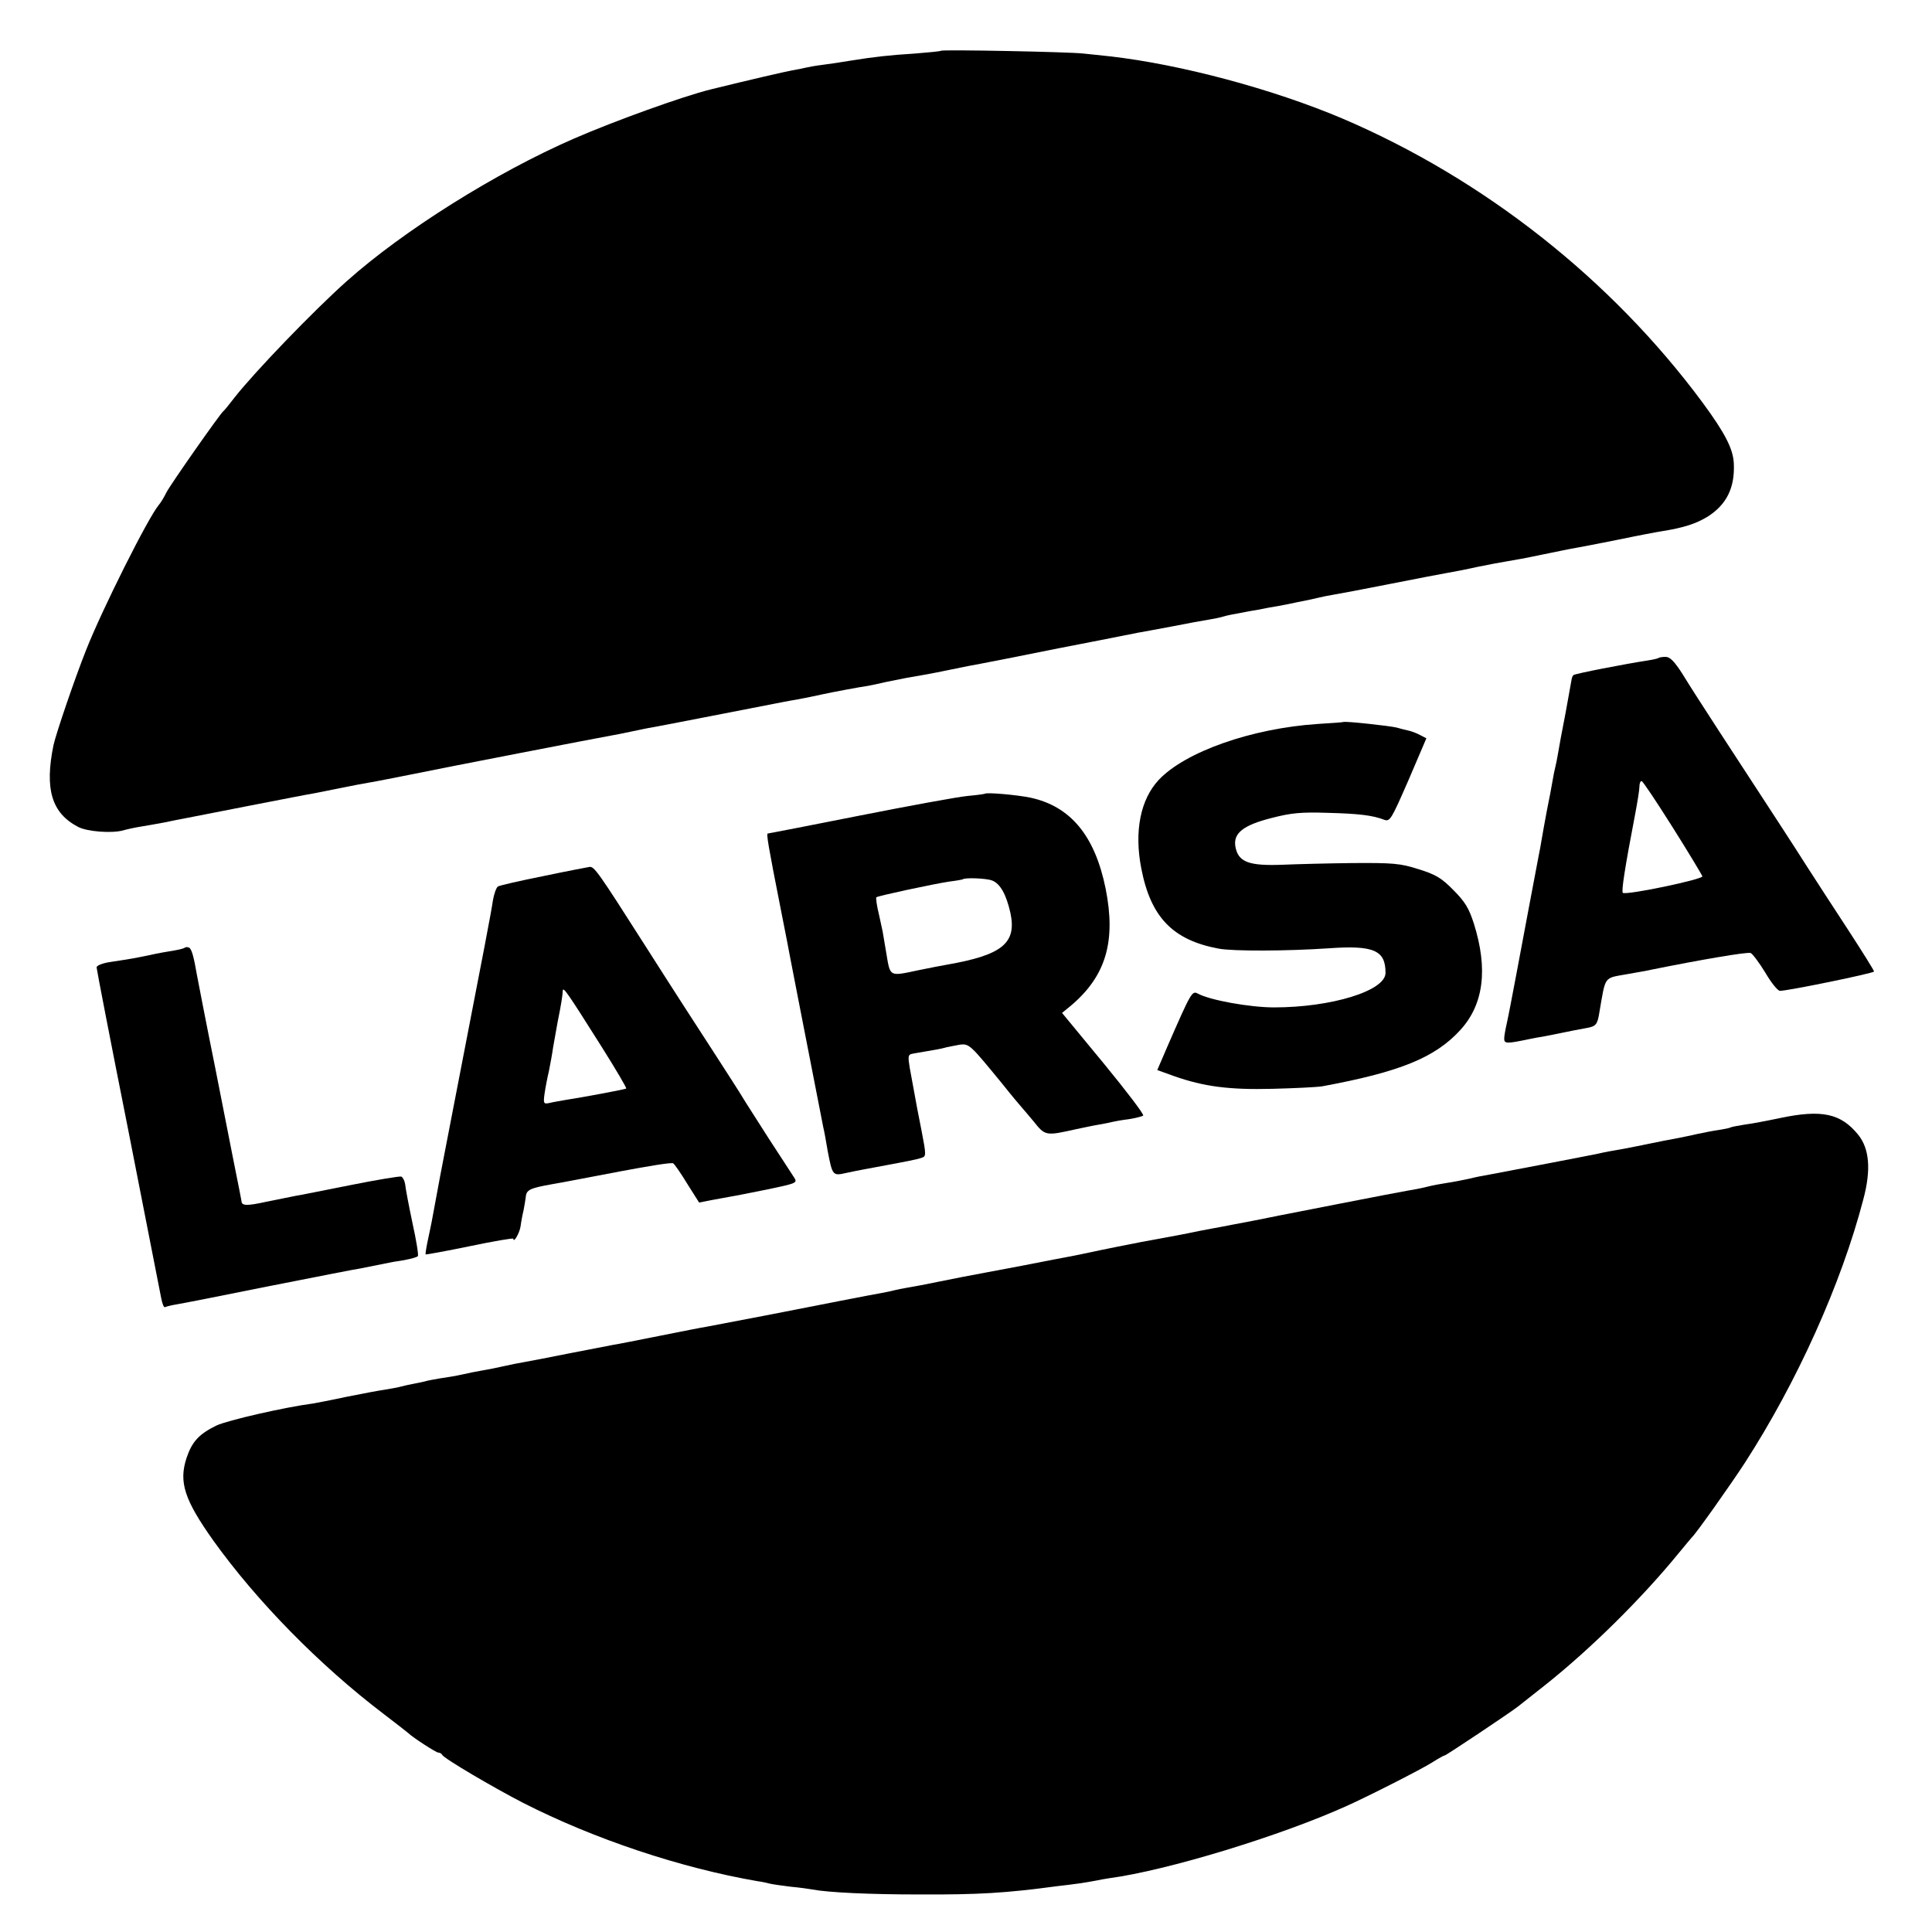 <?xml version="1.0" standalone="no"?>
<!DOCTYPE svg PUBLIC "-//W3C//DTD SVG 20010904//EN"
 "http://www.w3.org/TR/2001/REC-SVG-20010904/DTD/svg10.dtd">
<svg version="1.0" xmlns="http://www.w3.org/2000/svg"
 width="700pt" height="700pt" viewBox="0 0 700 700"
 preserveAspectRatio="xMidYMid meet">
<g transform="translate(0,700) scale(0.1,-0.1)"
fill="#000000" stroke="none">
<path d="M3409 6816 c-2 -2 -44 -6 -94 -10 -96 -6 -148 -12 -235 -26 -30 -5
-75 -12 -100 -15 -25 -3 -52 -8 -60 -10 -8 -2 -31 -7 -50 -10 -27 -5 -153 -34
-295 -69 -101 -25 -348 -114 -495 -178 -283 -123 -619 -334 -824 -517 -120
-107 -332 -327 -406 -421 -19 -25 -37 -47 -41 -50 -13 -11 -191 -265 -206
-294 -8 -17 -21 -38 -28 -46 -39 -47 -204 -376 -263 -525 -42 -106 -108 -300
-118 -344 -33 -160 -7 -247 89 -297 32 -17 120 -24 162 -13 17 5 46 11 65 14
19 3 58 10 85 15 28 6 59 12 70 14 11 2 117 23 235 46 118 23 226 44 240 46
14 3 57 11 95 19 39 8 86 17 105 20 19 3 89 17 155 30 121 25 679 133 725 141
14 2 45 9 70 14 25 5 56 12 70 14 19 3 295 57 475 92 11 2 36 7 55 10 36 7 53
10 93 19 32 7 138 27 162 30 11 2 40 8 65 14 25 5 59 12 75 15 17 3 45 8 63
11 18 3 64 12 102 20 38 8 84 17 102 20 18 3 148 29 288 57 140 27 266 52 280
55 14 2 70 13 125 23 55 11 116 22 135 25 19 3 43 8 52 11 17 5 23 6 98 20 25
4 47 8 50 9 3 1 25 5 50 9 25 5 54 10 65 13 11 2 31 6 45 9 14 3 32 7 40 9 8
2 31 7 50 10 19 3 114 21 210 40 96 19 190 37 208 40 18 3 65 12 105 21 39 8
87 17 106 20 40 7 60 10 126 24 60 12 91 19 125 25 14 2 84 16 155 30 72 15
141 28 155 30 81 13 124 27 167 53 68 43 99 104 95 192 -2 53 -32 111 -113
221 -330 446 -792 810 -1304 1029 -252 107 -588 197 -845 226 -30 3 -73 8 -95
10 -51 6 -511 15 -516 10z"/>
<path d="M6009 4616 c-2 -2 -20 -6 -39 -9 -79 -12 -265 -48 -269 -53 -3 -2 -6
-10 -7 -17 -1 -7 -11 -61 -22 -122 -12 -60 -24 -126 -27 -145 -3 -19 -8 -42
-10 -50 -2 -8 -7 -31 -10 -50 -3 -19 -12 -66 -20 -105 -7 -38 -16 -86 -19
-105 -3 -19 -8 -46 -11 -60 -11 -59 -58 -305 -81 -430 -14 -74 -29 -153 -34
-175 -5 -22 -10 -48 -10 -58 0 -19 9 -19 90 -2 14 3 41 8 60 11 19 4 44 9 55
11 33 7 69 14 92 18 35 6 41 12 48 58 23 133 15 122 98 137 39 7 81 14 92 17
168 34 347 65 358 60 7 -3 31 -35 53 -71 21 -36 45 -66 53 -66 30 0 341 64
341 70 0 4 -42 71 -92 148 -51 78 -120 184 -152 234 -56 88 -88 137 -317 488
-52 80 -112 173 -133 208 -29 45 -45 62 -61 62 -12 0 -24 -2 -26 -4z m51 -613
c58 -92 106 -172 108 -178 3 -11 -274 -69 -288 -60 -6 4 6 85 45 288 8 42 15
86 15 97 0 11 3 20 8 20 4 0 54 -75 112 -167z"/>
<path d="M4867 4384 c-1 -1 -42 -4 -92 -7 -241 -16 -481 -101 -577 -203 -66
-71 -89 -186 -63 -320 34 -177 114 -260 280 -291 52 -10 249 -9 397 1 166 12
208 -7 208 -89 0 -65 -196 -125 -404 -125 -87 0 -232 26 -276 50 -21 11 -24 6
-110 -191 l-37 -86 61 -22 c108 -38 200 -50 356 -46 80 2 161 6 180 9 282 52
409 104 500 203 86 93 102 222 50 387 -18 56 -32 79 -75 122 -43 44 -65 56
-126 75 -66 21 -92 23 -239 22 -91 -1 -203 -4 -250 -6 -125 -5 -164 9 -174 66
-8 48 28 77 130 103 73 19 109 22 204 19 114 -3 163 -9 205 -25 21 -8 26 1 88
143 l65 152 -23 12 c-13 7 -32 14 -42 16 -10 2 -29 7 -43 11 -24 6 -188 24
-193 20z"/>
<path d="M3568 4124 c-2 -1 -30 -5 -63 -8 -33 -3 -208 -35 -390 -71 -181 -36
-331 -65 -333 -65 -6 0 1 -42 48 -280 16 -80 31 -158 34 -175 9 -46 14 -72 35
-180 20 -102 77 -394 84 -430 3 -11 10 -50 16 -86 17 -88 18 -90 66 -79 22 5
54 11 70 14 166 31 183 34 204 41 17 5 17 10 0 98 -10 50 -23 117 -28 147 -26
141 -26 127 5 134 16 3 45 8 64 11 19 3 42 8 51 11 10 2 31 6 47 9 34 4 38 -1
152 -140 35 -44 67 -82 70 -85 3 -3 23 -27 45 -53 42 -53 44 -53 155 -28 25 5
61 13 80 16 19 3 42 8 50 10 8 2 35 7 60 10 25 4 48 10 52 13 4 4 -61 89 -143
189 l-151 183 33 27 c126 107 163 232 125 423 -39 193 -128 299 -273 330 -48
10 -160 20 -165 14z m26 -314 c30 -11 52 -51 67 -118 23 -109 -29 -152 -229
-187 -18 -3 -64 -12 -103 -20 -109 -23 -103 -26 -118 63 -7 42 -13 77 -13 77
0 0 -6 27 -13 60 -8 32 -12 61 -10 64 6 5 205 48 265 57 25 3 46 7 48 8 7 7
85 4 106 -4z"/>
<path d="M1970 3826 c-85 -17 -160 -34 -166 -38 -6 -4 -14 -27 -18 -50 -6 -42
-29 -162 -136 -713 -28 -143 -52 -271 -55 -285 -4 -22 -17 -92 -31 -167 -3
-16 -10 -48 -15 -72 -5 -24 -8 -45 -7 -46 2 -1 74 12 161 30 86 18 157 30 157
27 0 -18 22 19 26 44 2 16 7 43 11 59 3 17 7 38 8 48 2 26 15 32 93 46 37 6
149 28 250 47 100 19 186 33 191 29 5 -3 28 -36 51 -74 l43 -68 46 9 c25 5 57
10 71 13 14 2 73 14 133 26 104 22 107 23 94 43 -8 12 -49 76 -93 143 -43 68
-86 134 -94 148 -8 14 -54 85 -101 158 -47 72 -160 247 -249 387 -174 273
-187 291 -204 289 -6 -1 -81 -15 -166 -33z m210 -619 c51 -81 91 -149 89 -151
-4 -3 -147 -30 -224 -42 -16 -3 -41 -7 -53 -10 -22 -5 -24 -3 -19 33 3 21 10
58 16 83 5 25 12 63 15 85 4 22 11 63 16 90 14 69 18 97 19 115 1 17 16 -5
141 -203z"/>
<path d="M669 3566 c-2 -2 -20 -7 -39 -10 -19 -3 -60 -10 -90 -17 -59 -12 -59
-12 -137 -24 -30 -4 -53 -13 -53 -20 0 -6 51 -270 114 -586 62 -316 116 -591
120 -612 4 -21 10 -36 14 -33 4 2 23 7 42 10 19 3 172 33 340 67 168 33 314
62 325 63 16 3 85 17 105 21 3 1 26 5 53 9 26 5 49 11 51 15 3 4 -6 59 -20
122 -13 62 -25 125 -26 138 -2 13 -8 25 -14 28 -6 2 -90 -12 -185 -31 -96 -19
-185 -37 -199 -39 -14 -3 -60 -12 -104 -21 -73 -16 -90 -15 -91 2 -1 4 -4 23
-8 42 -4 19 -9 46 -12 60 -3 14 -7 36 -10 50 -3 14 -32 162 -65 330 -34 168
-63 319 -66 335 -12 70 -20 99 -30 102 -6 2 -12 2 -15 -1z"/>
<path d="M6449 2949 c-47 -10 -106 -21 -130 -24 -24 -4 -46 -8 -49 -10 -3 -2
-22 -6 -42 -9 -21 -3 -57 -10 -80 -15 -24 -6 -58 -12 -76 -16 -18 -3 -64 -12
-102 -20 -38 -8 -84 -17 -102 -20 -18 -3 -53 -9 -78 -15 -38 -8 -320 -62 -400
-77 -14 -2 -44 -8 -68 -14 -23 -5 -59 -12 -80 -15 -20 -3 -53 -9 -72 -14 -19
-5 -51 -11 -70 -14 -19 -3 -127 -24 -240 -46 -113 -22 -214 -42 -225 -44 -11
-2 -58 -12 -105 -21 -47 -9 -96 -18 -110 -21 -14 -2 -47 -9 -75 -14 -62 -13
-74 -15 -210 -40 -60 -12 -128 -25 -150 -30 -22 -5 -98 -21 -170 -34 -71 -14
-143 -28 -160 -31 -16 -3 -52 -10 -80 -15 -74 -14 -102 -19 -180 -35 -38 -8
-86 -17 -105 -20 -19 -3 -42 -8 -50 -10 -8 -2 -29 -7 -47 -10 -25 -4 -240 -46
-413 -80 -15 -3 -173 -33 -220 -42 -14 -2 -90 -17 -170 -33 -80 -16 -156 -31
-170 -33 -14 -3 -83 -16 -155 -30 -71 -14 -146 -29 -165 -32 -19 -3 -53 -10
-75 -15 -22 -5 -56 -12 -75 -15 -19 -3 -53 -10 -75 -15 -22 -5 -58 -11 -80
-14 -22 -4 -47 -8 -55 -11 -8 -2 -27 -6 -43 -9 -15 -3 -35 -7 -45 -10 -9 -3
-35 -7 -57 -11 -22 -3 -85 -15 -140 -26 -55 -12 -109 -22 -120 -24 -106 -14
-310 -61 -351 -80 -63 -31 -88 -58 -108 -117 -29 -88 -8 -152 97 -300 157
-219 384 -451 617 -628 47 -36 87 -67 90 -70 15 -15 100 -70 108 -70 6 0 12
-4 14 -8 4 -12 188 -120 293 -174 259 -132 572 -236 850 -284 17 -2 37 -7 45
-9 8 -2 42 -7 75 -11 33 -3 68 -8 78 -10 58 -11 209 -18 387 -18 215 -1 315 5
500 30 25 3 61 7 80 10 19 3 46 7 60 10 14 3 36 7 50 9 209 28 619 153 860
262 76 34 273 134 310 158 22 14 42 25 45 25 5 0 240 157 265 177 8 6 53 42
100 79 166 132 350 315 480 474 25 30 47 57 50 60 14 12 142 193 192 270 188
291 349 647 429 954 29 108 22 184 -18 234 -63 78 -132 93 -284 61z"/>
</g>
</svg>
